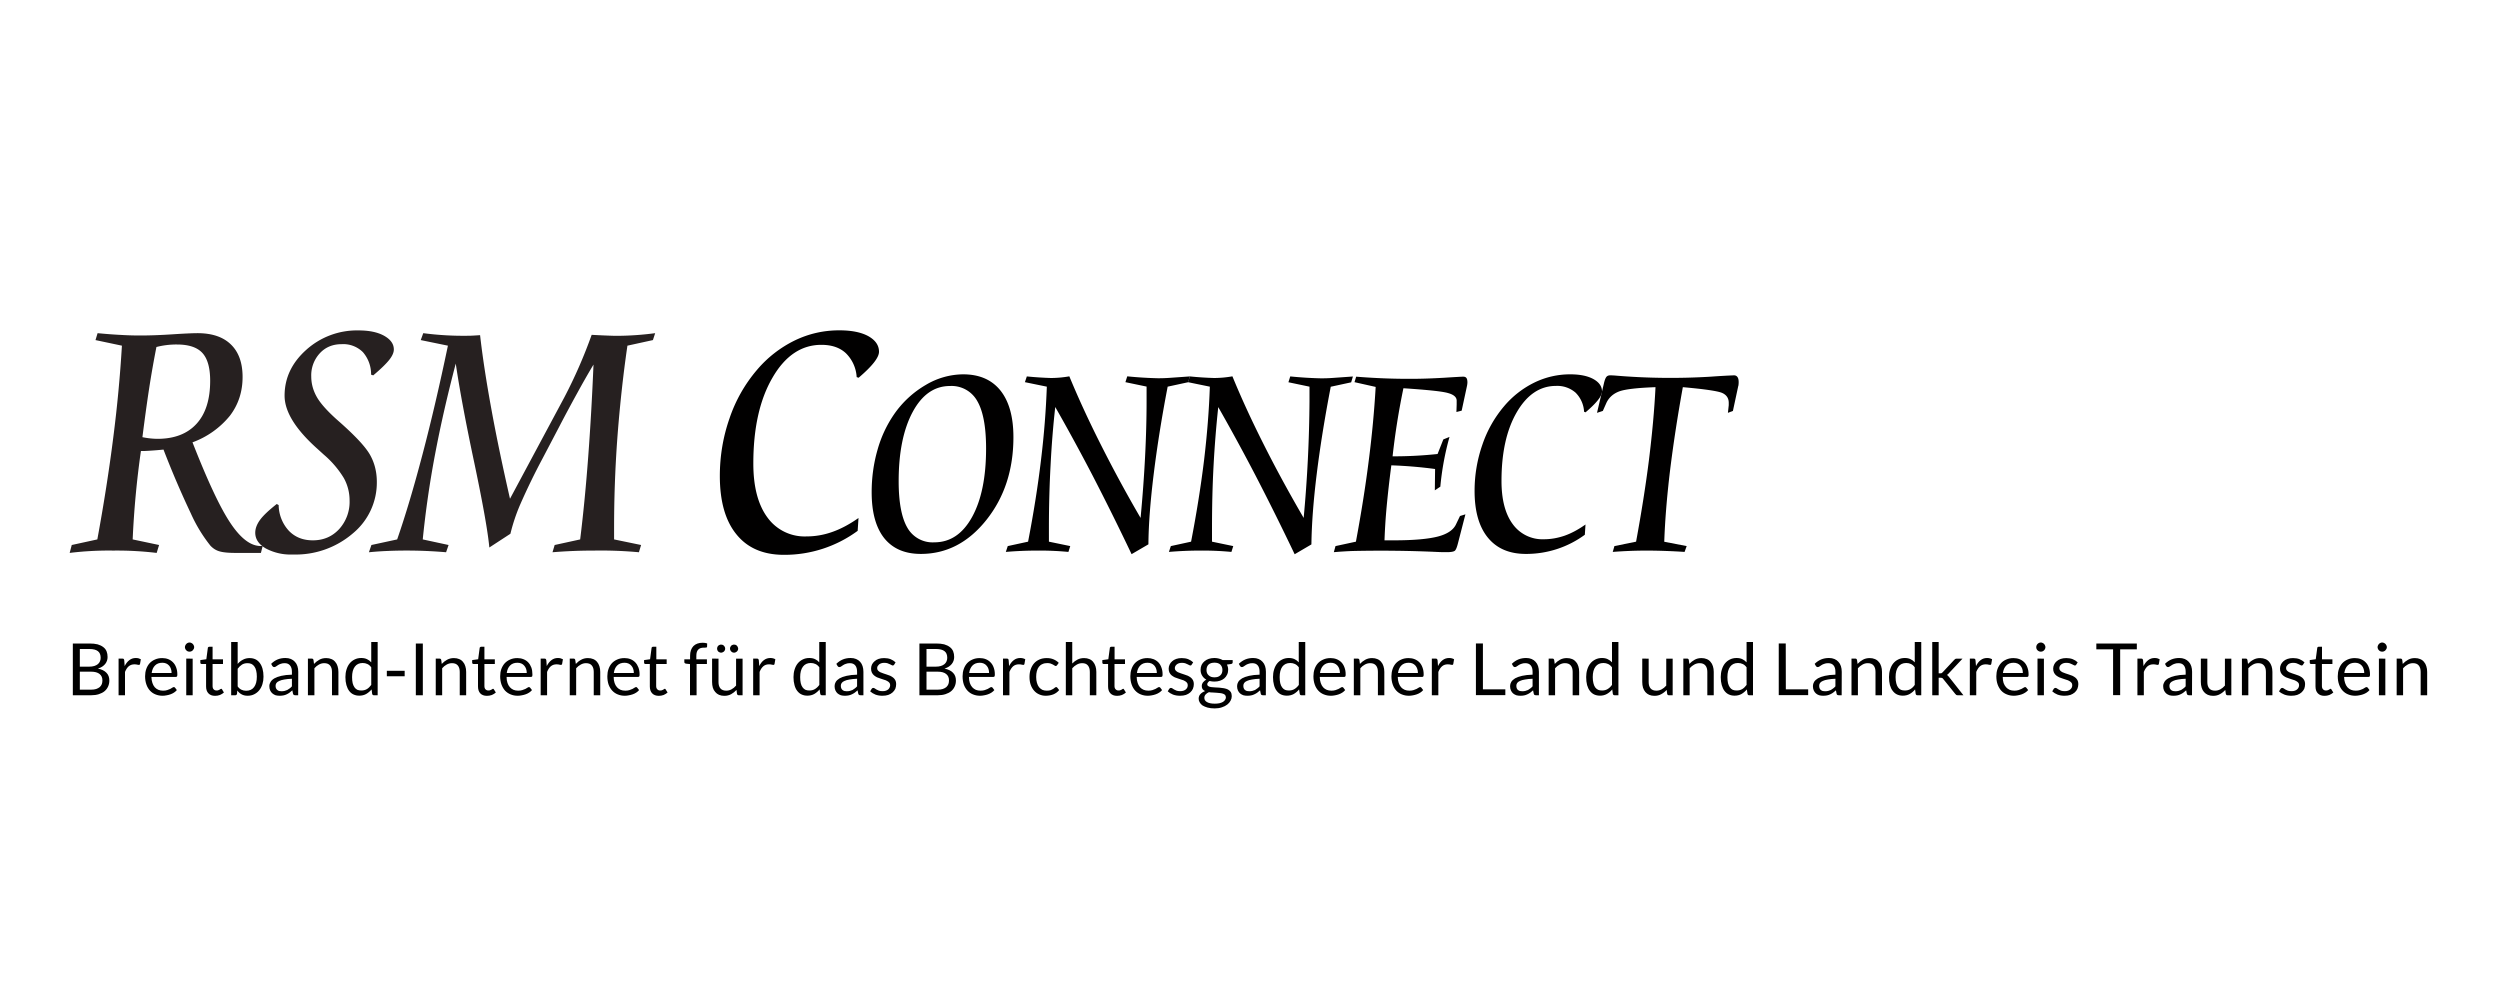 <svg xmlns="http://www.w3.org/2000/svg" xml:space="preserve" viewBox="0 0 300 120"><path fill="#262020" d="M17.09 52.46a9.45 9.45 0 0 0 1.79.2c2.04 0 3.6-.6 4.7-1.8 1.1-1.2 1.64-2.93 1.64-5.17 0-1.54-.31-2.65-.93-3.33-.62-.68-1.64-1.02-3.06-1.02a9.67 9.67 0 0 0-2.46.3c-.3 1.53-.6 3.2-.88 5.02-.28 1.83-.54 3.76-.8 5.8m-5.41 12.27c.79-4.3 1.43-8.39 1.92-12.29a161 161 0 0 0 1.03-10.96l-3.17-.67.25-.83c1.04.1 1.96.17 2.8.21.82.05 1.59.07 2.3.07 1.05 0 2.34-.04 3.86-.14s2.53-.14 3.02-.14c1.75 0 3.09.45 4.02 1.36.93.9 1.4 2.2 1.4 3.9 0 1.79-.52 3.34-1.53 4.66a10.36 10.36 0 0 1-4.48 3.18c1.8 4.6 3.31 7.83 4.54 9.67 1.23 1.85 2.44 2.77 3.63 2.77h.25l-.21.83h-3.07c-.88 0-1.53-.07-1.94-.2-.4-.12-.75-.35-1.05-.67a17.87 17.87 0 0 1-2.34-3.85 111.4 111.4 0 0 1-3.29-7.68 40.86 40.86 0 0 1-2.28.17h-.43a109.84 109.84 0 0 0-.99 10.61l3.17.67-.29.95a40.14 40.14 0 0 0-5.23-.28 38.8 38.8 0 0 0-5.21.28l.25-.95z"/><path fill="#262020" d="m44.77 45.04-.24-.08a4.03 4.03 0 0 0-.98-2.7A3.34 3.34 0 0 0 41 41.3c-1.07 0-1.95.36-2.63 1.1a3.9 3.9 0 0 0-1.02 2.77c0 .9.24 1.75.72 2.56.48.8 1.37 1.77 2.67 2.9 1.92 1.7 3.15 3.02 3.68 3.98.54.97.8 2.05.8 3.23A7.9 7.9 0 0 1 42.35 64a10.54 10.54 0 0 1-7.23 2.54 6.3 6.3 0 0 1-3.25-.74c-.82-.49-1.24-1.11-1.24-1.87 0-.51.2-1.03.58-1.55.38-.52 1.05-1.15 2-1.9l.23.13a4.64 4.64 0 0 0 1.22 3.08c.74.77 1.7 1.15 2.88 1.15 1.28 0 2.33-.45 3.17-1.36a4.86 4.86 0 0 0 1.24-3.42 5.5 5.5 0 0 0-.7-2.71 11.63 11.63 0 0 0-2.4-2.8l-.76-.69c-2.63-2.35-3.94-4.47-3.94-6.38 0-2.12.87-3.95 2.6-5.5a9.1 9.1 0 0 1 6.28-2.33c1.26 0 2.28.21 3.06.64.78.44 1.17.98 1.17 1.65 0 .36-.18.77-.54 1.23-.36.46-1 1.09-1.94 1.88M44.27 66.27l.3-.87 3.09-.67c1-2.88 2.01-6.28 3.04-10.2 1.04-3.94 2.05-8.28 3.05-13.05l-3.26-.67.3-.83a37.08 37.08 0 0 0 5.46.31c.29 0 .74-.03 1.36-.07.3 2.65.76 5.62 1.36 8.9.6 3.3 1.35 6.87 2.23 10.73l6.51-12.15A58.59 58.59 0 0 0 71 40.18a104.48 104.48 0 0 0 2.8.12 35.87 35.87 0 0 0 4.82-.32l-.27.83-3.06.67c-.53 3.64-.92 7.3-1.2 10.97-.27 3.66-.4 7.3-.4 10.92v1.36l3.24.67-.26.87a50.22 50.22 0 0 0-5.37-.2 60.65 60.65 0 0 0-5 .2l.26-.87 3.06-.67c.39-3.16.71-6.49.97-9.98s.47-7.15.63-11a99.62 99.62 0 0 0-1.88 3.29c-.65 1.18-1.4 2.56-2.22 4.14l-2.02 3.85a80.22 80.22 0 0 0-2.68 5.52 21.93 21.93 0 0 0-1.17 3.5l-2.53 1.65c-.17-1.86-.77-5.24-1.8-10.14-1.04-4.89-1.78-8.87-2.23-11.93-1 3.8-1.84 7.47-2.5 10.98a118.1 118.1 0 0 0-1.46 10.12l3.1.67-.3.87a55.47 55.47 0 0 0-7.14-.15c-.7.03-1.4.08-2.11.15"/><path fill="#010000" d="m103.02 45.33-.22-.08a4.37 4.37 0 0 0-1.3-2.87c-.72-.67-1.7-1-2.93-1-2.39 0-4.35 1.31-5.87 3.94-1.53 2.62-2.3 6.06-2.3 10.3 0 2.78.56 4.93 1.68 6.46a5.5 5.5 0 0 0 4.7 2.29c1.05 0 2.09-.18 3.1-.54 1.03-.36 2.07-.92 3.14-1.67l-.1 1.54a14.82 14.82 0 0 1-8.84 2.88c-2.49 0-4.39-.82-5.71-2.46-1.33-1.63-1.99-3.97-1.99-7 0-2.4.39-4.72 1.17-6.94a17.65 17.65 0 0 1 3.26-5.76 14.02 14.02 0 0 1 4.55-3.56c1.7-.82 3.47-1.22 5.35-1.22 1.47 0 2.63.23 3.49.7.85.48 1.28 1.1 1.28 1.87 0 .69-.8 1.71-2.4 3.08zM114 46.32c-1.86 0-3.35 1.03-4.47 3.1-1.12 2.08-1.69 4.85-1.69 8.32 0 2.53.35 4.38 1.03 5.56a3.48 3.48 0 0 0 3.25 1.78c1.9 0 3.41-1.01 4.53-3.04 1.12-2.03 1.68-4.77 1.68-8.22 0-2.57-.35-4.47-1.05-5.68a3.52 3.52 0 0 0-3.28-1.82m1.57-1.4c1.96 0 3.45.65 4.49 1.95 1.03 1.3 1.55 3.16 1.55 5.59 0 3.9-1.08 7.22-3.25 9.94-2.16 2.71-4.78 4.07-7.86 4.07-1.92 0-3.38-.63-4.4-1.9-1-1.27-1.5-3.1-1.5-5.5 0-1.75.23-3.44.7-5.08a14.33 14.33 0 0 1 2-4.29 11.86 11.86 0 0 1 3.78-3.5 8.87 8.87 0 0 1 4.5-1.28M123.22 45.17a40.79 40.79 0 0 0 2.9.19 12.88 12.88 0 0 0 2.2-.2c1.05 2.54 2.29 5.24 3.73 8.1a164.3 164.3 0 0 0 4.82 8.89c.24-2.55.42-5 .54-7.36.12-2.36.18-4.6.18-6.7v-1.7l-2.54-.53.22-.7a47.79 47.79 0 0 0 3.7.23c.39 0 .86-.01 1.42-.05l2.4-.17-.22.7-2.45.53c-.72 3.73-1.27 7.22-1.67 10.45-.4 3.23-.62 6.05-.64 8.47l-2.02 1.18a319.13 319.13 0 0 0-4.66-9.4c-1.5-2.88-3-5.63-4.5-8.26-.25 2.24-.44 4.56-.56 6.98-.13 2.41-.2 4.92-.2 7.52V65l2.56.53-.22.7a36.37 36.37 0 0 0-3.7-.16 44.9 44.9 0 0 0-3.81.16l.23-.7 2.44-.53c.66-3.42 1.18-6.68 1.55-9.8.38-3.11.6-6.05.7-8.8l-2.63-.54z"/><path fill="#010000" d="M142.79 45.17a40.4 40.4 0 0 0 2.9.19 12.89 12.89 0 0 0 2.2-.2c1.04 2.54 2.28 5.24 3.72 8.1 1.44 2.87 3.05 5.83 4.83 8.89a161.86 161.86 0 0 0 .7-14.07V46.4l-2.53-.53.22-.7a47.5 47.5 0 0 0 3.7.23c.4 0 .87-.01 1.42-.05l2.4-.17-.21.7-2.45.53c-.72 3.73-1.28 7.22-1.68 10.45-.4 3.23-.61 6.05-.64 8.47l-2.01 1.18a317.92 317.92 0 0 0-4.67-9.4c-1.5-2.88-3-5.63-4.5-8.26-.24 2.24-.43 4.56-.56 6.98-.13 2.41-.19 4.92-.19 7.52V65l2.55.53-.22.7a36.41 36.41 0 0 0-3.7-.16 44.83 44.83 0 0 0-3.8.16l.23-.7 2.43-.53c.66-3.42 1.18-6.68 1.56-9.8.37-3.11.6-6.05.69-8.8l-2.63-.54zM162.74 45.2a78.1 78.1 0 0 0 6.54.26c1.28 0 2.62-.05 4.01-.13 1.4-.09 2.16-.13 2.28-.13.19 0 .32.05.4.16.08.1.12.29.12.54a2.47 2.47 0 0 1-.06.45l-.63 2.93-.63.16.03-.89v-.47c0-.42-.35-.73-1.06-.92-.7-.2-2.48-.38-5.33-.57a86.6 86.6 0 0 0-1.3 8.17 49.5 49.5 0 0 0 5.4-.28l.69-1.75.74-.3a33.44 33.44 0 0 0-1.1 5.97l-.66.44.03-2.56a53.2 53.2 0 0 0-5.25-.44c-.24 1.82-.42 3.46-.56 4.94a69.14 69.14 0 0 0-.26 4.06h1.14c2.37 0 4.13-.16 5.28-.46 1.14-.3 1.87-.8 2.18-1.5l.46-.96.65-.2-.9 3.49c-.12.47-.24.77-.37.88-.14.11-.46.17-.97.17h-.18c-.14 0-.49 0-1.06-.03a151.33 151.33 0 0 0-10.07-.11c-.78.03-1.53.08-2.24.14l.2-.73 2.45-.53c.63-3.38 1.15-6.63 1.54-9.73.4-3.1.67-6.05.83-8.84l-2.54-.57zM190.27 49.48l-.18-.07a3.5 3.5 0 0 0-1.03-2.3 3.34 3.34 0 0 0-2.35-.8c-1.91 0-3.48 1.06-4.7 3.16-1.22 2.1-1.83 4.84-1.83 8.24 0 2.22.44 3.94 1.33 5.16a4.39 4.39 0 0 0 3.77 1.84c.84 0 1.66-.15 2.48-.43.82-.29 1.65-.74 2.5-1.34l-.08 1.23a11.86 11.86 0 0 1-7.07 2.3c-1.99 0-3.5-.65-4.57-1.96-1.06-1.3-1.59-3.17-1.59-5.6 0-1.93.32-3.78.94-5.56a14.1 14.1 0 0 1 2.6-4.6 11.2 11.2 0 0 1 3.65-2.85 9.75 9.75 0 0 1 4.28-.98c1.17 0 2.1.19 2.79.57.68.38 1.03.87 1.03 1.49 0 .55-.65 1.37-1.93 2.46z"/><path fill="#010000" d="m208.6 46.28-.65 3.03-.6.23.1-.92v-.28c0-.57-.28-.97-.82-1.2-.54-.22-2.1-.45-4.69-.68-.65 3.6-1.16 6.95-1.54 10.05-.37 3.1-.6 5.93-.69 8.5l2.69.52-.25.7a74.28 74.28 0 0 0-4.45-.16 53.95 53.95 0 0 0-4.17.16l.2-.7 2.6-.53c.64-3.48 1.16-6.76 1.55-9.85.38-3.1.65-5.99.78-8.69-2.2.08-3.66.25-4.36.51-.71.27-1.22.72-1.53 1.37l-.43.97-.7.23.81-3.45c.09-.41.19-.69.3-.84.1-.14.26-.21.47-.21.07 0 .28 0 .63.03a78.96 78.96 0 0 0 11.44.13 91.7 91.7 0 0 1 2.78-.16c.18 0 .32.06.42.2.1.13.15.34.15.62a3.24 3.24 0 0 1-.03.42"/><g><path d="M8.74 83.43v-6.21h1.98q.58 0 .99.1.41.12.68.33.27.2.4.51.12.3.12.68 0 .23-.07.44t-.22.4q-.14.17-.36.32-.22.14-.51.23.68.14 1.02.5.35.35.35.93 0 .4-.15.72-.14.32-.42.56-.28.23-.69.36-.4.13-.92.13zm.84-2.83v2.16h1.35q.36 0 .61-.08.26-.09.43-.23.17-.16.25-.36.07-.2.07-.45 0-.49-.34-.76-.34-.28-1.03-.28zm0-.6h1.11q.36 0 .62-.08t.43-.22q.17-.14.25-.33.09-.2.09-.43 0-.55-.33-.8-.33-.26-1.03-.26H9.58ZM14.23 83.43v-4.4h.44q.13 0 .18.05.04.05.06.17l.05.68q.23-.46.56-.71.33-.26.78-.26.18 0 .33.04.14.04.27.11l-.1.58q-.03.1-.13.1-.07 0-.2-.03-.12-.04-.34-.04-.4 0-.68.23-.27.23-.45.68v2.8zM19.46 78.97q.4 0 .73.13.33.13.57.38.25.25.38.62.14.36.14.83 0 .18-.04.24t-.15.06h-2.92q.01.42.12.73.1.3.28.51.18.2.44.31.25.1.56.1.29 0 .5-.07l.36-.14.25-.15q.1-.07.18-.07.1 0 .15.08l.21.28q-.14.17-.34.3-.2.13-.43.21-.22.08-.47.12-.24.05-.48.05-.45 0-.84-.16-.38-.15-.66-.45-.28-.3-.43-.73-.16-.44-.16-1 0-.47.14-.87t.4-.69q.27-.29.65-.45.38-.17.86-.17zm.02.56q-.56 0-.88.33-.32.32-.4.9h2.39q0-.28-.08-.5-.07-.22-.21-.38-.15-.17-.35-.26-.2-.09-.47-.09zM23.12 79.04v4.39h-.77v-4.4zm.18-1.38q0 .11-.05.21-.05.1-.12.17-.08.08-.18.12-.1.04-.2.04-.12 0-.22-.04t-.17-.12q-.08-.07-.12-.17-.05-.1-.05-.21 0-.12.05-.21.04-.1.12-.18.07-.08.17-.12.1-.05.21-.05.11 0 .21.05.1.04.18.12.07.07.12.18.05.1.05.2zM25.81 83.5q-.52 0-.8-.3-.28-.29-.28-.83v-2.69h-.52q-.07 0-.12-.04-.05-.04-.05-.13v-.3l.72-.1.18-1.35q0-.07.05-.1.05-.05.13-.05h.39v1.51h1.25v.56h-1.25v2.64q0 .27.13.4.13.14.35.14.12 0 .2-.03.1-.03.16-.07l.1-.07q.06-.04.1-.04.05 0 .1.08l.22.37q-.2.18-.48.3-.28.1-.58.1zM27.74 83.43v-6.39h.78v2.63q.27-.32.62-.5.36-.2.81-.2.38 0 .69.14.3.14.52.43.22.28.34.7.12.42.12.96 0 .49-.13.9-.13.42-.38.73-.24.3-.6.48-.35.18-.8.18-.42 0-.72-.17-.3-.16-.51-.46l-.04.4q-.04.17-.2.17zm1.96-3.85q-.38 0-.66.17-.28.18-.52.5v2.12q.2.28.46.4.25.12.56.12.62 0 .95-.44.33-.44.33-1.25 0-.43-.08-.73-.07-.31-.22-.5-.14-.2-.35-.3-.2-.09-.47-.09zM35.78 83.43h-.34q-.11 0-.18-.04-.07-.03-.1-.15l-.08-.4-.34.28q-.16.12-.34.2-.18.09-.4.13-.2.04-.45.04t-.48-.06q-.22-.08-.38-.22-.17-.14-.27-.36-.1-.22-.1-.52 0-.26.15-.5.14-.24.46-.43.32-.18.83-.3.52-.12 1.27-.14v-.34q0-.51-.23-.77-.21-.27-.64-.27-.28 0-.48.08-.19.06-.33.16-.14.08-.24.16-.1.07-.2.07-.08 0-.14-.04l-.1-.1-.13-.25q.36-.36.78-.53.42-.17.93-.17.37 0 .66.12.28.12.48.34.2.21.3.52.1.3.1.68zm-2-.48q.2 0 .37-.04.17-.04.32-.11.15-.08.29-.19.14-.1.27-.25v-.91q-.54.02-.91.09-.37.06-.6.17-.24.1-.35.25-.1.15-.1.33 0 .18.05.3.06.13.16.21.09.08.22.12.13.03.28.03zM36.95 83.43v-4.4h.46q.17 0 .21.17l.06.47q.29-.31.64-.5.35-.2.82-.2.36 0 .63.12.28.11.46.34.19.21.28.52.1.3.1.68v2.8h-.77v-2.8q0-.5-.23-.77-.23-.28-.7-.28-.34 0-.64.17-.3.16-.54.44v3.24zM44.86 83.43q-.16 0-.2-.17l-.07-.53q-.29.34-.65.55-.36.2-.83.2-.38 0-.68-.14-.31-.14-.53-.43-.21-.28-.33-.7-.12-.42-.12-.96 0-.49.13-.9.13-.43.37-.73.25-.31.6-.48.35-.18.8-.18.4 0 .69.14.29.13.51.38v-2.44h.77v6.39zm-1.5-.57q.38 0 .67-.17.28-.17.52-.5v-2.11q-.21-.29-.47-.4-.25-.12-.56-.12-.61 0-.94.44-.33.44-.33 1.25 0 .42.07.73.08.3.22.5t.35.3q.2.08.48.08zM46.42 80.5h2.14v.65h-2.14zM50.74 83.43h-.84v-6.21h.84zM52.29 83.43v-4.4h.45q.17 0 .21.17l.06.47q.29-.31.64-.5.36-.2.82-.2.36 0 .63.12.28.11.46.34.19.21.28.52.1.3.1.68v2.8h-.77v-2.8q0-.5-.23-.77-.23-.28-.7-.28-.34 0-.64.17-.3.16-.54.44v3.24zM58.43 83.5q-.52 0-.8-.3-.27-.29-.27-.83v-2.69h-.53q-.07 0-.12-.04-.05-.04-.05-.13v-.3l.72-.1.18-1.35q0-.07.06-.1.04-.05.12-.05h.39v1.51h1.25v.56h-1.25v2.64q0 .27.13.4.14.14.35.14.12 0 .2-.03.1-.03.16-.07l.11-.07q.05-.04.08-.04.06 0 .11.08l.23.37q-.2.18-.48.3-.29.1-.59.1zM62.07 78.97q.4 0 .73.13.34.13.58.38.24.25.38.62.13.36.13.83 0 .18-.03.24-.04.06-.15.06h-2.92q0 .42.11.73.1.3.29.51.18.2.43.31.25.1.56.1.3 0 .5-.07l.37-.14.25-.15q.1-.07.17-.07.1 0 .15.08l.22.28q-.14.17-.34.3-.2.13-.43.21-.23.08-.47.12-.24.05-.48.05-.46 0-.84-.16-.38-.15-.67-.45-.27-.3-.43-.73-.16-.44-.16-1 0-.47.14-.87.15-.4.41-.69.27-.29.65-.45.38-.17.85-.17zm.02.56q-.56 0-.88.33-.32.32-.4.9h2.4q0-.28-.08-.5-.08-.22-.22-.38-.14-.17-.35-.26-.2-.09-.47-.09zM64.88 83.43v-4.4h.44q.13 0 .17.05.05.05.07.17l.05.68q.23-.46.56-.71.33-.26.78-.26.18 0 .32.04.15.04.28.11l-.1.58q-.03.1-.14.1l-.18-.03q-.13-.04-.35-.04-.4 0-.68.23-.27.23-.45.68v2.8zM68.37 83.43v-4.4h.46q.16 0 .2.17l.07.47q.28-.31.64-.5.35-.2.81-.2.36 0 .64.12.27.11.46.34.18.21.28.52.1.3.1.68v2.8h-.78v-2.8q0-.5-.23-.77-.22-.28-.7-.28-.33 0-.63.17-.3.16-.55.44v3.24zM74.93 78.97q.4 0 .73.13.33.13.57.38.24.25.38.62.14.36.14.83 0 .18-.04.24t-.15.06h-2.92q0 .42.11.73.1.3.29.51.18.2.43.31.25.1.57.1.29 0 .5-.07l.36-.14.25-.15q.1-.07.18-.07.1 0 .14.08l.22.28q-.14.17-.34.3-.2.13-.43.21-.23.08-.47.12-.24.05-.48.05-.45 0-.84-.16-.38-.15-.66-.45-.28-.3-.44-.73-.15-.44-.15-1 0-.47.14-.87t.4-.69q.27-.29.65-.45.38-.17.86-.17zm.01.56q-.55 0-.88.33-.32.32-.4.9h2.4q0-.28-.08-.5-.07-.22-.22-.38-.14-.17-.35-.26-.2-.09-.47-.09zM79.06 83.5q-.52 0-.8-.3-.28-.29-.28-.83v-2.69h-.53q-.07 0-.11-.04-.05-.04-.05-.13v-.3l.72-.1.18-1.35q0-.07.05-.1.05-.05.12-.05h.4v1.51H80v.56h-1.26v2.64q0 .27.14.4.13.14.34.14.13 0 .21-.03.1-.03.16-.07l.1-.07q.05-.04.09-.04.06 0 .1.08l.23.37q-.2.18-.48.3-.28.1-.58.1zM82.8 83.43v-3.74l-.48-.05q-.09-.02-.15-.07-.05-.04-.05-.13v-.32h.69v-.42q0-.38.1-.67.11-.3.3-.5.2-.2.48-.3.28-.1.63-.1.3 0 .54.08l-.01.39q0 .08-.08.1-.07.02-.2.02h-.13q-.2 0-.36.05-.16.05-.28.17-.12.12-.18.3-.06.2-.06.48v.4h1.27v.56h-1.24v3.75zM86.22 79.04v2.8q0 .5.23.77t.7.27q.34 0 .63-.16.3-.16.55-.45v-3.23h.78v4.39h-.46q-.17 0-.21-.17l-.06-.47q-.29.32-.64.51-.36.2-.82.2-.36 0-.64-.12-.27-.12-.45-.34-.2-.22-.29-.52-.09-.31-.09-.69v-2.8zm.8-1.2q0 .1-.04.19-.04.08-.1.15-.08.06-.17.1-.08.04-.18.04-.1 0-.18-.04-.1-.04-.16-.1-.07-.07-.1-.15-.04-.1-.04-.19 0-.1.04-.2.03-.08.1-.15.07-.07.16-.1.08-.04.18-.04.1 0 .18.03.1.04.16.11.07.07.11.16.04.09.04.19zm1.56 0q0 .1-.04.19-.04.08-.11.15-.07.06-.16.1-.08.04-.18.04-.1 0-.2-.04-.08-.04-.14-.1-.07-.07-.1-.15-.05-.1-.05-.19 0-.1.04-.2.04-.08.1-.15.07-.07.16-.1.09-.04.19-.04t.18.03q.1.04.16.11.07.07.1.16.05.09.05.19zM90.38 83.43v-4.4h.44q.12 0 .17.05.05.05.07.17l.05.68q.22-.46.55-.71.34-.26.78-.26.18 0 .33.04.15.04.27.11l-.1.58q-.03.1-.13.1l-.19-.03q-.12-.04-.35-.04-.4 0-.67.23t-.45.68v2.8zM98.63 83.43q-.16 0-.2-.17l-.08-.53q-.28.34-.64.55-.36.2-.83.2-.38 0-.68-.14-.31-.14-.53-.43-.22-.28-.33-.7-.12-.42-.12-.96 0-.49.13-.9.13-.43.37-.73.25-.31.6-.48.35-.18.8-.18.4 0 .69.14.28.13.5.38v-2.44h.78v6.39zm-1.5-.57q.38 0 .66-.17.29-.17.53-.5v-2.11q-.21-.29-.47-.4-.25-.12-.56-.12-.61 0-.94.44-.33.44-.33 1.25 0 .42.07.73.07.3.22.5.14.2.35.3.2.08.48.08zM103.61 83.43h-.34q-.12 0-.18-.04-.07-.03-.1-.15l-.08-.4-.34.28q-.17.12-.35.2-.18.09-.39.13-.2.04-.45.04-.26 0-.48-.06-.22-.08-.39-.22-.16-.14-.26-.36-.1-.22-.1-.52 0-.26.14-.5.15-.24.46-.43.32-.18.84-.3t1.26-.14v-.34q0-.51-.22-.77-.22-.27-.65-.27-.28 0-.47.08-.2.06-.34.16l-.24.16q-.1.07-.2.07-.08 0-.14-.04l-.09-.1-.14-.25q.37-.36.79-.53.42-.17.93-.17.37 0 .65.12.29.12.49.34.19.21.29.52.1.3.1.68zm-2-.48q.2 0 .37-.04.17-.04.32-.11.15-.08.28-.19.14-.1.27-.25v-.91q-.53.02-.9.09-.38.06-.61.17-.24.1-.34.25-.1.15-.1.33 0 .18.05.3.06.13.15.21.1.08.23.12.13.03.28.03zM107.3 79.76q-.06.1-.17.1-.06 0-.14-.05l-.2-.1q-.13-.07-.29-.12-.16-.05-.39-.05-.2 0-.35.05-.16.05-.27.14-.1.09-.17.2-.06.12-.06.25 0 .17.1.28.1.11.26.2.16.08.36.14l.42.14.42.15q.2.1.36.22.16.13.26.32t.1.45q0 .3-.1.57-.12.25-.33.44-.21.19-.52.3-.3.1-.71.1-.46 0-.83-.14-.37-.15-.63-.39l.18-.3q.03-.05.08-.08t.13-.03q.07 0 .16.06l.2.13q.13.08.3.14.18.06.45.06.22 0 .4-.06.16-.06.28-.16.1-.1.16-.23t.06-.27q0-.19-.1-.3-.1-.12-.26-.2-.16-.1-.37-.15l-.42-.14-.42-.15q-.2-.1-.36-.23-.16-.13-.26-.33t-.1-.48q0-.25.1-.48.11-.23.31-.4.2-.19.49-.29.29-.1.66-.1.44 0 .78.13.34.14.6.38zM110.33 83.43v-6.21h1.99q.57 0 .98.1.41.12.68.33.27.2.4.51.12.3.12.68 0 .23-.07.44t-.22.4q-.14.17-.36.32-.22.14-.51.23.68.14 1.02.5.35.35.35.93 0 .4-.15.72-.14.32-.42.56-.28.23-.69.36-.4.13-.92.13zm.85-2.83v2.16h1.34q.36 0 .61-.08.26-.09.43-.23.17-.16.25-.36.07-.2.07-.45 0-.49-.34-.76-.34-.28-1.03-.28zm0-.6h1.1q.36 0 .62-.08t.43-.22q.17-.14.25-.33.09-.2.09-.43 0-.55-.33-.8-.33-.26-1.02-.26h-1.14zM117.56 78.97q.4 0 .73.13.33.13.57.38.25.25.38.62.14.36.14.83 0 .18-.04.24t-.15.06h-2.92q.01.42.11.73.1.3.29.51.18.2.43.31.25.1.57.1.29 0 .5-.07l.36-.14.25-.15q.1-.07.18-.07.1 0 .15.08l.21.28q-.14.17-.34.3-.2.13-.43.21-.22.08-.47.12-.24.05-.48.05-.45 0-.84-.16-.38-.15-.66-.45-.28-.3-.44-.73-.15-.44-.15-1 0-.47.14-.87t.4-.69q.27-.29.65-.45.38-.17.86-.17zm.02.56q-.56 0-.88.33-.32.32-.4.9h2.39q0-.28-.08-.5-.07-.22-.22-.38-.14-.17-.35-.26-.2-.09-.46-.09zM120.36 83.43v-4.4h.44q.13 0 .18.05.05.05.06.17l.05.68q.23-.46.56-.71.33-.26.78-.26.18 0 .33.04.15.04.27.11l-.1.58q-.03.1-.13.1l-.19-.03q-.12-.04-.35-.04-.4 0-.68.23-.26.23-.45.68v2.8zM126.85 79.82l-.07.07q-.03.03-.1.03-.06 0-.14-.06l-.2-.12q-.11-.06-.28-.12-.16-.05-.4-.05-.33 0-.57.12-.25.1-.42.32-.17.22-.25.53-.08.3-.08.69 0 .4.09.7.09.32.25.53.17.2.4.32.24.1.53.1.29 0 .47-.06.18-.07.3-.15l.2-.15q.08-.07.16-.07.1 0 .14.08l.22.28q-.29.35-.71.52-.43.16-.91.16-.41 0-.77-.16-.35-.15-.6-.43-.27-.3-.42-.71-.15-.42-.15-.96 0-.5.14-.9.14-.42.4-.72t.65-.47q.38-.17.88-.17.46 0 .81.15.36.15.63.42zM127.9 83.43v-6.39h.77v2.58q.29-.3.63-.47.34-.18.79-.18.36 0 .63.12.28.11.46.34.18.21.28.52.1.3.1.68v2.8h-.78v-2.8q0-.5-.23-.77-.22-.28-.69-.28-.34 0-.64.17-.3.16-.55.44v3.24zM134.05 83.5q-.52 0-.8-.3-.28-.29-.28-.83v-2.69h-.53q-.07 0-.11-.04-.05-.04-.05-.13v-.3l.72-.1.18-1.35q0-.07.05-.1.05-.05.12-.05h.4v1.51H135v.56h-1.26v2.64q0 .27.14.4.13.14.34.14.13 0 .21-.03.1-.03.16-.07l.1-.07q.05-.04.09-.04.06 0 .1.08l.23.37q-.2.18-.48.3-.28.1-.58.1zM137.7 78.97q.39 0 .72.13.33.13.58.38.24.25.37.62.14.36.14.83 0 .18-.04.24t-.15.06h-2.92q.01.42.12.73.1.3.28.51.18.2.44.31.25.1.56.1.29 0 .5-.07.21-.07.36-.14l.25-.15q.1-.07.18-.07.1 0 .15.08l.21.28q-.14.17-.34.3-.2.13-.43.21-.22.08-.46.12-.25.05-.49.05-.45 0-.84-.16-.38-.15-.66-.45-.28-.3-.43-.73-.16-.44-.16-1 0-.47.14-.87t.4-.69q.27-.29.65-.45.38-.17.86-.17zm0 .56q-.55 0-.87.33-.32.32-.4.9h2.39q0-.28-.08-.5-.07-.22-.21-.38-.15-.17-.35-.26-.2-.09-.47-.09zM143 79.76q-.04.1-.15.1-.07 0-.15-.05l-.2-.1q-.12-.07-.28-.12-.17-.05-.4-.05-.19 0-.35.05-.15.05-.26.14-.11.09-.17.2-.06.12-.06.25 0 .17.1.28.1.11.26.2.16.08.36.14l.42.14.42.15q.2.1.36.22.16.13.26.32t.1.45q0 .3-.11.57-.11.25-.32.44-.22.19-.52.3-.31.1-.71.1-.46 0-.84-.14-.37-.15-.63-.39l.18-.3q.04-.05.09-.08.04-.03.12-.03.08 0 .17.06l.2.13q.13.08.3.14.18.06.44.06.23 0 .4-.06t.28-.16q.11-.1.17-.23.05-.13.05-.27 0-.19-.1-.3-.1-.12-.25-.2-.16-.1-.37-.15l-.42-.14-.42-.15q-.2-.1-.37-.23-.16-.13-.26-.33t-.1-.48q0-.25.11-.48.1-.23.3-.4.2-.19.5-.29.29-.1.66-.1.43 0 .77.13.35.14.6.38zM145.73 78.96q.29 0 .54.07.25.06.45.18h1.2v.28q0 .15-.19.19l-.5.07q.15.28.15.62 0 .33-.13.59-.12.26-.34.45-.21.18-.52.28-.3.1-.66.1-.3 0-.58-.07-.14.08-.2.18-.08.1-.08.2 0 .16.13.24.12.08.33.11.2.03.47.04l.54.03q.28.02.54.07.27.05.47.15.21.11.34.3.12.2.12.5 0 .28-.14.54-.14.27-.4.47-.27.21-.65.33-.38.13-.86.13t-.85-.1q-.35-.1-.6-.25-.23-.16-.35-.38-.12-.2-.12-.43 0-.33.2-.55.21-.23.57-.37-.18-.09-.3-.23-.1-.15-.1-.39 0-.1.03-.2t.1-.2q.08-.1.18-.19.1-.09.24-.16-.32-.18-.5-.48-.19-.3-.19-.7 0-.33.12-.59.13-.26.35-.44.22-.19.52-.29.31-.1.67-.1zm1.37 4.7q0-.16-.09-.26t-.24-.15q-.16-.06-.36-.08-.2-.03-.43-.04l-.46-.03q-.24 0-.45-.04-.25.11-.4.28-.15.17-.15.4 0 .15.07.28.08.13.23.22.16.1.4.15.23.05.55.05.31 0 .56-.05.25-.06.42-.16.17-.1.26-.25.1-.14.1-.32zm-1.37-2.38q.24 0 .42-.06.18-.07.3-.19.12-.11.18-.27.06-.17.06-.36 0-.4-.25-.65-.24-.23-.7-.23-.47 0-.72.23-.24.24-.24.65 0 .2.06.36.07.16.19.27.12.12.3.19.17.06.4.06zM151.9 83.43h-.33q-.12 0-.19-.04-.06-.03-.09-.15l-.08-.4-.34.28q-.17.12-.35.2-.18.09-.39.13-.2.04-.45.04-.26 0-.48-.06-.22-.08-.39-.22-.16-.14-.26-.36-.1-.22-.1-.52 0-.26.14-.5.15-.24.46-.43.32-.18.84-.3t1.26-.14v-.34q0-.51-.22-.77-.22-.27-.65-.27-.28 0-.47.08-.2.06-.34.16-.14.08-.24.16-.1.07-.2.07-.08 0-.14-.04l-.09-.1-.14-.25q.37-.36.79-.53.42-.17.93-.17.37 0 .65.12.29.12.48.34.2.21.3.52.1.3.1.68zm-2-.48q.21 0 .38-.04t.32-.11q.15-.08.28-.19.14-.1.27-.25v-.91q-.53.02-.9.09-.38.06-.61.17-.24.1-.34.25-.1.15-.1.33 0 .18.05.3.05.13.15.21.1.08.23.12.13.03.28.03zM156.17 83.43q-.17 0-.2-.17l-.08-.53q-.28.34-.64.55-.36.2-.83.2-.38 0-.69-.14-.3-.14-.52-.43-.22-.28-.33-.7-.12-.42-.12-.96 0-.49.13-.9.13-.43.37-.73.25-.31.6-.48.35-.18.8-.18.4 0 .69.14.28.13.5.38v-2.44h.78v6.39zm-1.5-.57q.38 0 .66-.17.29-.17.53-.5v-2.11q-.22-.29-.47-.4-.25-.12-.56-.12-.62 0-.95.44-.32.44-.32 1.25 0 .42.07.73.07.3.22.5.14.2.35.3.2.08.47.08zM159.66 78.97q.4 0 .73.13.33.13.58.38.24.25.37.62.14.36.14.83 0 .18-.04.24t-.15.06h-2.92q.01.42.12.73.1.3.28.51.18.2.44.31.25.1.56.1.29 0 .5-.07.21-.07.36-.14l.25-.15q.1-.07.18-.07.1 0 .15.08l.21.28q-.14.17-.34.3-.2.13-.43.21-.22.08-.46.12-.25.05-.49.05-.45 0-.84-.16-.38-.15-.66-.45-.28-.3-.43-.73-.16-.44-.16-1 0-.47.14-.87t.4-.69q.27-.29.65-.45.38-.17.86-.17zm.02.56q-.56 0-.88.33-.32.32-.4.9h2.39q0-.28-.08-.5-.07-.22-.21-.38-.15-.17-.35-.26-.2-.09-.47-.09zM162.46 83.43v-4.4h.46q.17 0 .21.17l.06.47q.29-.31.64-.5.36-.2.82-.2.36 0 .63.12.28.11.46.34.19.21.28.52.1.3.1.68v2.8h-.77v-2.8q0-.5-.23-.77-.23-.28-.7-.28-.34 0-.64.17-.3.16-.54.44v3.24zM169.02 78.97q.4 0 .73.13.33.13.58.38.24.25.37.62.14.36.14.83 0 .18-.04.24t-.15.06h-2.92q.01.42.12.73.1.3.28.51.18.2.44.31.25.1.56.1.29 0 .5-.07.21-.07.36-.14l.25-.15q.1-.07.18-.07.1 0 .15.08l.21.28q-.14.17-.34.3-.2.13-.43.21-.22.08-.46.12-.25.05-.49.05-.45 0-.84-.16-.38-.15-.66-.45-.28-.3-.43-.73-.16-.44-.16-1 0-.47.14-.87t.4-.69q.27-.29.65-.45.38-.17.86-.17zm.02.56q-.56 0-.88.33-.32.32-.4.9h2.39q0-.28-.08-.5-.07-.22-.21-.38-.15-.17-.35-.26-.2-.09-.47-.09zM171.82 83.43v-4.4h.45q.12 0 .17.05.05.05.07.17l.05.68q.22-.46.55-.71.34-.26.78-.26.18 0 .33.04.15.04.27.11l-.1.58q-.03.1-.13.1l-.19-.03q-.12-.04-.35-.04-.4 0-.67.23t-.45.68v2.8zM177.95 82.72h2.69v.7h-3.53v-6.2h.84zM184.67 83.43h-.34q-.12 0-.19-.04-.06-.03-.09-.15l-.08-.4-.34.28q-.17.12-.35.2-.18.09-.39.13-.2.04-.45.04-.26 0-.48-.06-.22-.08-.39-.22-.16-.14-.26-.36-.1-.22-.1-.52 0-.26.14-.5.15-.24.46-.43.32-.18.84-.3t1.26-.14v-.34q0-.51-.22-.77-.22-.27-.65-.27-.28 0-.47.08-.2.06-.34.16-.14.08-.24.16-.1.07-.2.07-.08 0-.14-.04l-.09-.1-.14-.25q.37-.36.79-.53.42-.17.93-.17.37 0 .65.12.29.12.48.34.2.21.3.52.1.3.1.68zm-2-.48q.2 0 .37-.04.17-.04.32-.11.15-.08.28-.19.14-.1.27-.25v-.91q-.53.02-.9.09-.38.06-.61.17-.24.1-.34.25-.1.15-.1.33 0 .18.05.3.05.13.15.21.1.08.23.12.13.03.28.03zM185.84 83.43v-4.4h.46q.16 0 .2.17l.07.47q.28-.31.63-.5.36-.2.82-.2.36 0 .64.12.27.11.45.34.2.21.29.52.1.3.1.68v2.8h-.78v-2.8q0-.5-.23-.77-.22-.28-.7-.28-.33 0-.63.17-.3.16-.55.44v3.24zM193.75 83.43q-.17 0-.21-.17l-.07-.53q-.28.34-.65.55-.36.2-.82.2-.38 0-.69-.14-.3-.14-.52-.43-.22-.28-.34-.7-.11-.42-.11-.96 0-.49.13-.9.13-.43.37-.73.25-.31.6-.48.35-.18.8-.18.4 0 .68.14.29.13.52.38v-2.44h.77v6.39zm-1.5-.57q.38 0 .66-.17.29-.17.53-.5v-2.11q-.22-.29-.47-.4-.25-.12-.56-.12-.62 0-.95.44-.33.44-.33 1.25 0 .42.08.73.07.3.21.5.15.2.36.3.2.08.47.08zM197.84 79.04v2.8q0 .5.23.77t.7.27q.33 0 .63-.16t.55-.45v-3.23h.77v4.39h-.46q-.16 0-.2-.17l-.06-.47q-.29.32-.65.51-.35.2-.81.2-.36 0-.64-.12-.27-.12-.46-.34-.18-.22-.28-.52-.09-.31-.09-.69v-2.8zM202 83.43v-4.4h.45q.17 0 .21.17l.06.47q.29-.31.64-.5.35-.2.82-.2.36 0 .63.12.28.11.46.34.19.21.28.52.1.3.1.68v2.8h-.77v-2.8q0-.5-.23-.77-.23-.28-.7-.28-.34 0-.64.17-.3.16-.55.44v3.24zM209.9 83.43q-.16 0-.2-.17l-.08-.53q-.28.34-.64.55-.36.2-.83.2-.38 0-.68-.14-.31-.14-.53-.43-.21-.28-.33-.7-.12-.42-.12-.96 0-.49.13-.9.13-.43.37-.73.25-.31.6-.48.35-.18.8-.18.4 0 .69.14.28.13.51.38v-2.44h.77v6.39zm-1.5-.57q.38 0 .67-.17.28-.17.52-.5v-2.11q-.21-.29-.47-.4-.25-.12-.56-.12-.61 0-.94.44-.33.44-.33 1.25 0 .42.07.73.08.3.22.5t.35.3q.2.08.48.08zM214.3 82.72h2.68v.7h-3.53v-6.2h.84zM221 83.43h-.33q-.12 0-.19-.04-.07-.03-.09-.15l-.08-.4-.34.28q-.17.12-.35.2-.18.09-.39.13-.2.04-.45.04-.26 0-.48-.06-.23-.08-.39-.22t-.26-.36q-.1-.22-.1-.52 0-.26.14-.5.15-.24.46-.43.32-.18.84-.3.51-.12 1.26-.14v-.34q0-.51-.22-.77-.22-.27-.65-.27-.28 0-.47.08-.2.06-.34.16-.14.08-.24.16-.1.07-.2.07-.08 0-.14-.04l-.09-.1-.14-.25q.37-.36.79-.53.42-.17.93-.17.37 0 .65.12.29.12.48.34.2.21.3.52.1.3.1.68zm-2-.48q.21 0 .38-.04t.32-.11q.15-.08.28-.19.14-.1.27-.25v-.91q-.53.02-.9.09-.38.06-.61.17-.24.1-.34.25-.1.15-.1.33 0 .18.05.3.05.13.15.21.1.08.22.12.13.03.29.03zM222.18 83.43v-4.4h.46q.16 0 .2.17l.07.47q.28-.31.63-.5.36-.2.82-.2.36 0 .63.12.28.11.46.34.2.21.29.52.1.3.1.68v2.8h-.78v-2.8q0-.5-.23-.77-.23-.28-.7-.28-.34 0-.63.17-.3.16-.55.44v3.24zM230.09 83.43q-.17 0-.21-.17l-.07-.53q-.28.34-.65.55-.36.2-.82.2-.38 0-.69-.14-.3-.14-.52-.43-.22-.28-.34-.7-.11-.42-.11-.96 0-.49.13-.9.13-.43.37-.73.25-.31.6-.48.35-.18.8-.18.4 0 .68.14.29.13.51.38v-2.44h.78v6.39zm-1.5-.57q.38 0 .66-.17.29-.17.52-.5v-2.11q-.2-.29-.46-.4-.25-.12-.56-.12-.62 0-.95.44-.33.44-.33 1.25 0 .42.08.73.07.3.21.5.15.2.35.3.21.08.48.08zM232.64 77.04v3.76h.2q.09 0 .15-.02l.12-.1 1.39-1.49q.06-.07.13-.11.06-.04.17-.04h.7l-1.61 1.72-.12.13-.13.1q.07.05.13.12.07.06.13.15l1.71 2.17h-.7q-.09 0-.16-.04-.06-.04-.12-.12l-1.45-1.8q-.06-.09-.13-.11-.06-.03-.19-.03h-.22v2.1h-.77v-6.39zM236.38 83.43v-4.4h.44q.13 0 .18.05.05.05.06.17l.06.68q.22-.46.55-.71.33-.26.78-.26.18 0 .33.04.15.04.27.11l-.1.58q-.03.1-.13.1l-.19-.03q-.12-.04-.35-.04-.4 0-.68.23-.26.23-.45.68v2.8zM241.61 78.97q.4 0 .73.13.33.13.58.38.24.25.37.62.14.36.14.83 0 .18-.04.24-.03.06-.14.06h-2.92q0 .42.1.73.11.3.3.51.18.2.43.31.25.1.56.1.3 0 .5-.07.21-.07.36-.14.16-.08.26-.15.1-.07.17-.07.1 0 .15.08l.22.28q-.15.17-.35.3-.2.13-.42.21-.23.08-.47.12-.25.05-.48.05-.46 0-.84-.16-.39-.15-.67-.45-.27-.3-.43-.73-.16-.44-.16-1 0-.47.14-.87.15-.4.41-.69.26-.29.65-.45.38-.17.85-.17zm.02.56q-.56 0-.88.33-.32.32-.4.9h2.39q0-.28-.07-.5-.08-.22-.22-.38-.14-.17-.35-.26-.2-.09-.47-.09zM245.27 79.04v4.39h-.77v-4.4zm.18-1.38q0 .11-.05.21-.04.1-.12.17-.07.08-.17.12-.1.04-.22.04-.1 0-.2-.04t-.18-.12q-.08-.07-.12-.17-.04-.1-.04-.21 0-.12.04-.21.04-.1.12-.18.08-.08.17-.12.1-.05.21-.05.12 0 .22.05.1.04.17.12.08.07.12.18.05.1.05.2zM249.15 79.76q-.05.1-.16.1-.07 0-.15-.05l-.2-.1q-.12-.07-.28-.12-.17-.05-.4-.05-.19 0-.35.05-.15.05-.26.14-.11.09-.17.2-.06.12-.06.25 0 .17.1.28.1.11.26.2.16.08.36.14l.42.14.42.15q.2.1.36.22.16.13.26.32t.1.45q0 .3-.11.57-.11.25-.32.44-.22.19-.52.3-.31.1-.71.1-.46 0-.84-.14-.37-.15-.63-.39l.18-.3q.04-.05.09-.08.04-.03.12-.03.08 0 .17.06l.2.13q.13.08.3.14.18.06.45.06.22 0 .39-.06t.28-.16q.11-.1.17-.23.05-.13.05-.27 0-.19-.1-.3-.1-.12-.25-.2-.16-.1-.37-.15l-.42-.14-.42-.15q-.2-.1-.37-.23-.16-.13-.26-.33t-.1-.48q0-.25.11-.48.1-.23.3-.4.2-.19.5-.29.29-.1.66-.1.43 0 .77.13.35.14.6.38zM256.42 77.22v.7h-2v5.5h-.85v-5.5h-2.01v-.7zM256.49 83.43v-4.4h.44q.13 0 .17.05.05.05.07.17l.05.68q.23-.46.56-.71.33-.26.78-.26.18 0 .33.04.14.04.27.11l-.1.58q-.03.1-.14.1l-.18-.03q-.13-.04-.35-.04-.4 0-.68.23-.27.23-.45.68v2.8zM263.04 83.43h-.34q-.11 0-.18-.04-.07-.03-.1-.15l-.08-.4-.34.28q-.16.12-.35.2-.18.09-.39.13-.2.04-.45.04-.26 0-.48-.06-.22-.08-.39-.22-.16-.14-.26-.36-.1-.22-.1-.52 0-.26.15-.5.14-.24.46-.43.32-.18.83-.3.52-.12 1.26-.14v-.34q0-.51-.22-.77-.21-.27-.64-.27-.29 0-.48.08-.2.06-.33.16l-.25.16q-.1.07-.2.07-.07 0-.13-.04l-.1-.1-.13-.25q.36-.36.78-.53.42-.17.93-.17.37 0 .66.12.28.12.48.34.2.21.3.52.1.3.1.68zm-2-.48q.2 0 .37-.04.17-.04.32-.11.15-.08.28-.19.14-.1.27-.25v-.91q-.53.02-.9.09-.38.06-.6.17-.24.1-.35.25-.1.15-.1.33 0 .18.05.3.06.13.15.21.1.08.23.12.13.03.28.03zM264.88 79.04v2.8q0 .5.23.77t.7.27q.33 0 .63-.16t.55-.45v-3.23h.77v4.39h-.46q-.16 0-.2-.17l-.07-.47q-.28.32-.64.51-.35.2-.81.2-.36 0-.64-.12-.27-.12-.46-.34-.19-.22-.28-.52-.1-.31-.1-.69v-2.8zM269.03 83.43v-4.4h.46q.16 0 .2.17l.07.47q.28-.31.64-.5.35-.2.81-.2.36 0 .64.12.27.11.46.34.18.21.28.52.1.3.1.68v2.8h-.78v-2.8q0-.5-.23-.77-.22-.28-.7-.28-.33 0-.63.17-.3.16-.55.44v3.24zM276.36 79.76q-.05.1-.16.1-.06 0-.15-.05l-.2-.1q-.12-.07-.28-.12-.17-.05-.4-.05-.19 0-.34.05-.16.05-.27.14-.1.09-.17.2-.06.12-.06.25 0 .17.1.28.1.11.26.2.16.08.36.14l.42.14.42.15q.2.1.36.22.16.13.26.32t.1.45q0 .3-.1.57-.12.25-.33.44-.21.19-.52.3-.3.1-.71.1-.46 0-.83-.14-.38-.15-.64-.39l.19-.3q.03-.05.08-.08t.12-.03q.08 0 .17.06l.2.13q.13.08.3.14.18.06.45.06.22 0 .4-.06.16-.06.27-.16.12-.1.17-.23.06-.13.06-.27 0-.19-.1-.3-.1-.12-.26-.2-.16-.1-.37-.15l-.42-.14-.42-.15q-.2-.1-.36-.23-.16-.13-.26-.33t-.1-.48q0-.25.1-.48.11-.23.3-.4.2-.19.5-.29.29-.1.66-.1.44 0 .78.13.34.14.6.38zM278.94 83.5q-.52 0-.8-.3-.28-.29-.28-.83v-2.69h-.53q-.07 0-.11-.04-.05-.04-.05-.13v-.3l.72-.1.18-1.35q0-.07.05-.1.05-.05.12-.05h.4v1.51h1.25v.56h-1.26v2.64q0 .27.14.4.13.14.34.14.13 0 .21-.03.1-.03.16-.07l.1-.07q.05-.04.09-.04.06 0 .1.08l.23.37q-.2.18-.48.3-.28.1-.58.1zM282.58 78.97q.4 0 .73.13.33.13.57.38.25.25.38.62.14.36.14.83 0 .18-.04.24t-.15.06h-2.92q.01.42.12.73.1.3.28.51.18.2.44.31.25.1.56.1.29 0 .5-.07.21-.07.36-.14l.25-.15q.1-.07.18-.07.1 0 .15.08l.21.28q-.14.17-.34.3-.2.13-.43.21-.22.08-.47.12-.24.05-.48.05-.45 0-.84-.16-.38-.15-.66-.45-.28-.3-.43-.73-.16-.44-.16-1 0-.47.14-.87t.4-.69q.27-.29.65-.45.38-.17.86-.17zm.02.56q-.56 0-.88.33-.32.32-.4.9h2.39q0-.28-.08-.5-.07-.22-.21-.38-.15-.17-.35-.26-.2-.09-.47-.09zM286.24 79.04v4.39h-.77v-4.4zm.18-1.38q0 .11-.05.21-.05.1-.12.17-.08.08-.18.12-.1.04-.2.04-.12 0-.22-.04t-.17-.12q-.08-.07-.12-.17-.05-.1-.05-.21 0-.12.05-.21.04-.1.12-.18.07-.08.17-.12.1-.05.21-.05.11 0 .21.05.1.04.18.12.07.07.12.18.05.1.05.2zM287.6 83.43v-4.4h.46q.17 0 .21.17l.06.47q.29-.31.64-.5.35-.2.82-.2.36 0 .63.12.28.11.46.34.19.21.28.52.1.3.1.68v2.8h-.78v-2.8q0-.5-.23-.77-.22-.28-.69-.28-.34 0-.64.17-.3.16-.55.44v3.24z"/></g></svg>